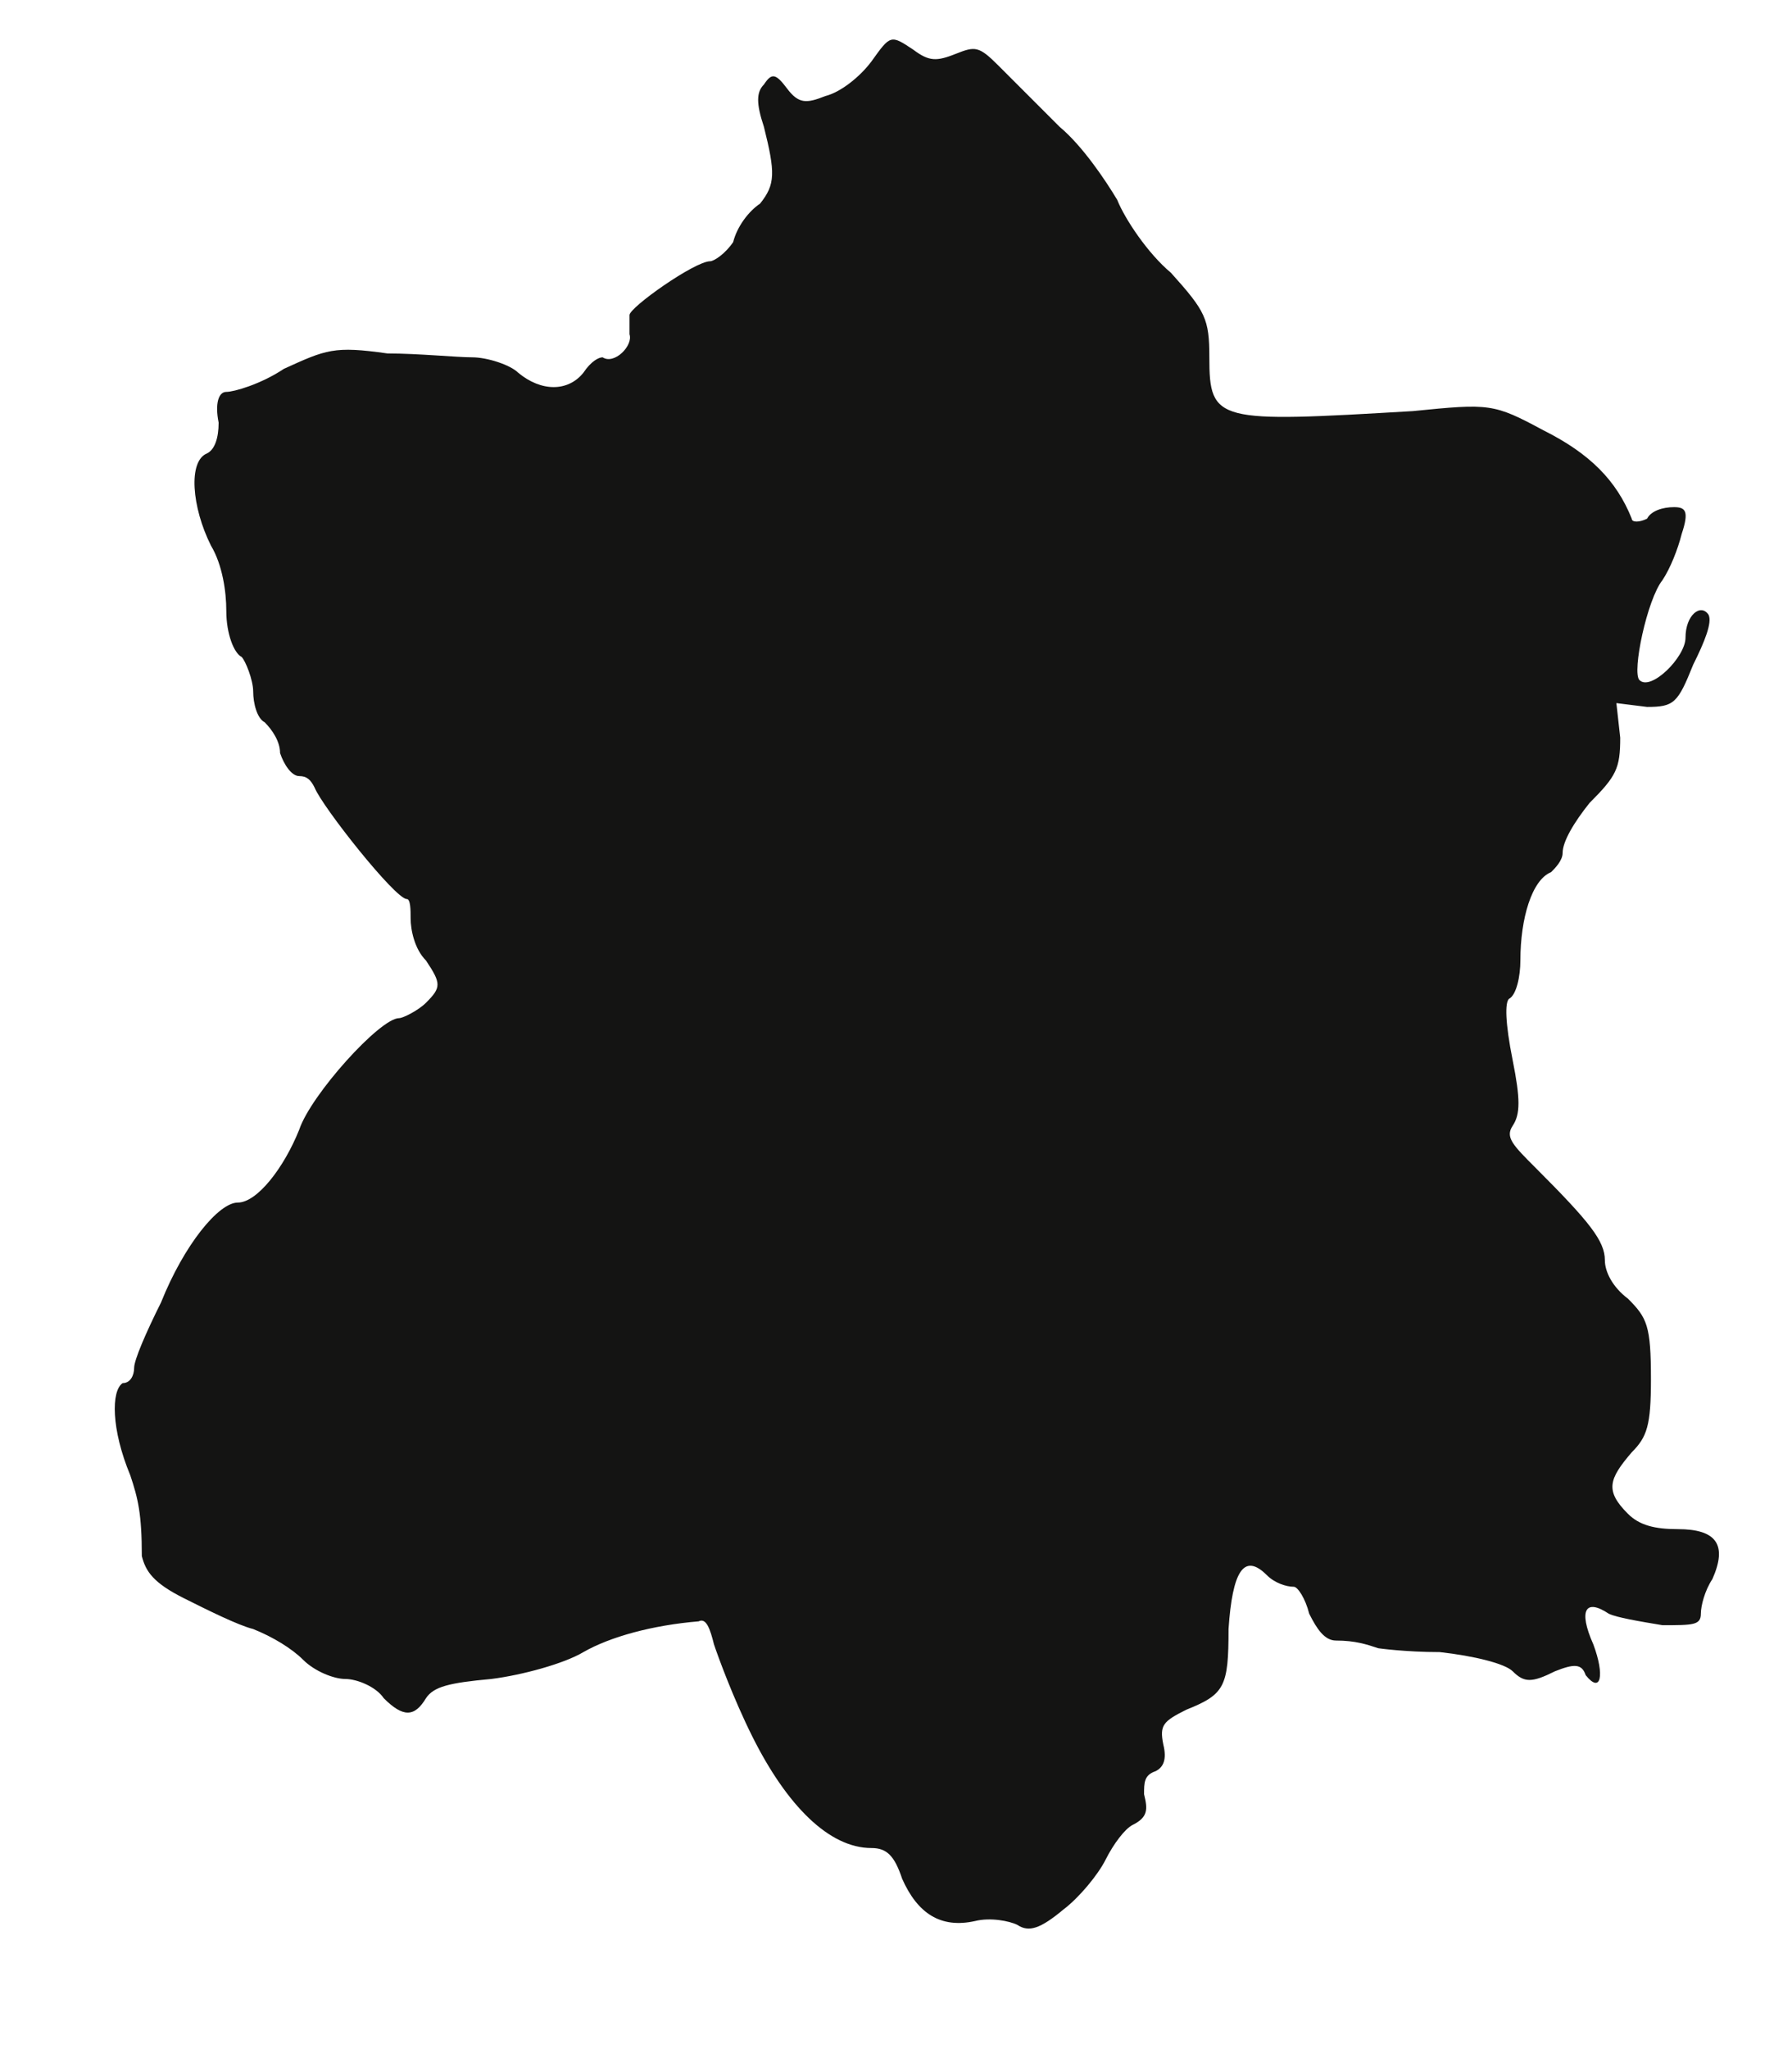 <?xml version="1.0" encoding="UTF-8"?> <svg xmlns="http://www.w3.org/2000/svg" width="14" height="16" viewBox="0 0 14 16" fill="none"><path d="M6.808 0.48C6.958 0.27 6.958 0.27 7.138 0.39C7.258 0.48 7.318 0.48 7.468 0.42C7.618 0.36 7.648 0.36 7.798 0.51L8.278 0.99C8.458 1.14 8.638 1.41 8.728 1.56C8.788 1.71 8.968 1.98 9.148 2.13C9.418 2.43 9.448 2.49 9.448 2.79C9.448 3.3 9.508 3.3 11.038 3.21C11.638 3.15 11.668 3.15 12.058 3.36C12.418 3.54 12.628 3.75 12.748 4.05C12.748 4.08 12.808 4.08 12.868 4.05C12.898 3.99 12.988 3.96 13.078 3.96C13.168 3.96 13.198 3.99 13.138 4.17C13.108 4.29 13.048 4.44 12.988 4.53C12.868 4.68 12.748 5.25 12.808 5.31C12.898 5.4 13.168 5.13 13.168 4.98C13.168 4.8 13.288 4.71 13.348 4.8C13.378 4.86 13.318 5.01 13.228 5.19C13.108 5.49 13.078 5.52 12.868 5.52L12.628 5.49L12.658 5.76C12.658 6 12.628 6.06 12.418 6.27C12.298 6.42 12.208 6.57 12.208 6.66C12.208 6.72 12.148 6.78 12.118 6.81C11.968 6.87 11.878 7.17 11.878 7.5C11.878 7.62 11.848 7.77 11.788 7.8C11.758 7.83 11.758 7.98 11.818 8.28C11.878 8.58 11.878 8.7 11.818 8.79C11.758 8.88 11.818 8.94 11.998 9.12C12.418 9.54 12.538 9.69 12.538 9.84C12.538 9.93 12.598 10.05 12.718 10.14C12.868 10.29 12.898 10.35 12.898 10.77C12.898 11.13 12.868 11.22 12.748 11.34C12.568 11.55 12.538 11.64 12.718 11.82C12.808 11.91 12.928 11.94 13.108 11.94C13.408 11.94 13.498 12.06 13.378 12.33C13.318 12.42 13.288 12.54 13.288 12.6C13.288 12.69 13.228 12.69 12.988 12.69C12.808 12.66 12.628 12.63 12.568 12.6C12.388 12.48 12.328 12.57 12.448 12.84C12.538 13.08 12.508 13.23 12.388 13.08C12.358 12.99 12.298 12.99 12.148 13.05C11.968 13.14 11.908 13.14 11.818 13.05C11.758 12.99 11.518 12.93 11.248 12.9C10.978 12.9 10.768 12.87 10.768 12.87C10.678 12.84 10.588 12.81 10.438 12.81C10.348 12.81 10.288 12.72 10.228 12.6C10.198 12.48 10.138 12.39 10.108 12.39C10.048 12.39 9.958 12.36 9.898 12.3C9.718 12.12 9.628 12.27 9.598 12.72C9.598 13.17 9.568 13.23 9.268 13.35C9.088 13.44 9.058 13.47 9.088 13.62C9.118 13.74 9.088 13.8 9.028 13.83C8.938 13.86 8.938 13.92 8.938 14.01C8.968 14.13 8.968 14.19 8.848 14.25C8.788 14.28 8.698 14.4 8.638 14.52C8.578 14.64 8.428 14.82 8.308 14.91C8.128 15.06 8.038 15.09 7.948 15.03C7.888 15 7.738 14.97 7.618 15C7.348 15.06 7.168 14.94 7.048 14.67C6.988 14.49 6.928 14.43 6.808 14.43C6.478 14.43 6.148 14.1 5.878 13.56C5.728 13.26 5.608 12.93 5.578 12.84C5.548 12.72 5.518 12.63 5.458 12.66C5.098 12.69 4.768 12.78 4.558 12.9C4.408 12.99 4.078 13.08 3.838 13.11C3.508 13.14 3.388 13.17 3.328 13.26C3.238 13.41 3.148 13.41 2.998 13.26C2.938 13.17 2.788 13.11 2.698 13.11C2.608 13.11 2.458 13.05 2.368 12.96C2.278 12.87 2.128 12.78 1.978 12.72C1.858 12.69 1.618 12.57 1.438 12.48C1.198 12.36 1.138 12.27 1.108 12.15C1.108 11.82 1.078 11.7 1.018 11.52C0.868 11.16 0.868 10.86 0.958 10.8C1.018 10.8 1.048 10.74 1.048 10.68C1.048 10.62 1.138 10.41 1.258 10.17C1.438 9.72 1.708 9.39 1.858 9.39C2.008 9.39 2.218 9.12 2.338 8.82C2.428 8.55 2.968 7.95 3.118 7.95C3.148 7.95 3.268 7.89 3.328 7.83C3.448 7.71 3.448 7.68 3.328 7.5C3.238 7.41 3.208 7.26 3.208 7.17C3.208 7.11 3.208 7.02 3.178 7.02C3.088 7.02 2.518 6.3 2.458 6.15C2.428 6.09 2.398 6.06 2.338 6.06C2.278 6.06 2.218 5.97 2.188 5.88C2.188 5.79 2.128 5.7 2.068 5.64C2.008 5.61 1.978 5.49 1.978 5.4C1.978 5.31 1.918 5.16 1.888 5.13C1.828 5.1 1.768 4.95 1.768 4.77C1.768 4.62 1.738 4.41 1.648 4.26C1.498 3.96 1.468 3.6 1.618 3.54C1.678 3.51 1.708 3.42 1.708 3.3C1.678 3.15 1.708 3.06 1.768 3.06C1.828 3.06 2.038 3 2.218 2.88C2.548 2.73 2.608 2.7 3.028 2.76C3.268 2.76 3.568 2.79 3.688 2.79C3.808 2.79 3.988 2.85 4.048 2.91C4.228 3.06 4.438 3.06 4.558 2.91C4.618 2.82 4.678 2.79 4.708 2.79C4.798 2.85 4.948 2.7 4.918 2.61V2.46C4.918 2.4 5.428 2.04 5.548 2.04C5.578 2.04 5.668 1.98 5.728 1.89C5.758 1.77 5.848 1.65 5.938 1.59C6.058 1.44 6.058 1.35 5.968 0.99C5.908 0.81 5.908 0.72 5.968 0.66C6.028 0.57 6.058 0.57 6.148 0.69C6.238 0.81 6.298 0.81 6.448 0.75C6.568 0.72 6.718 0.6 6.808 0.48Z" fill="#141413"></path></svg> 